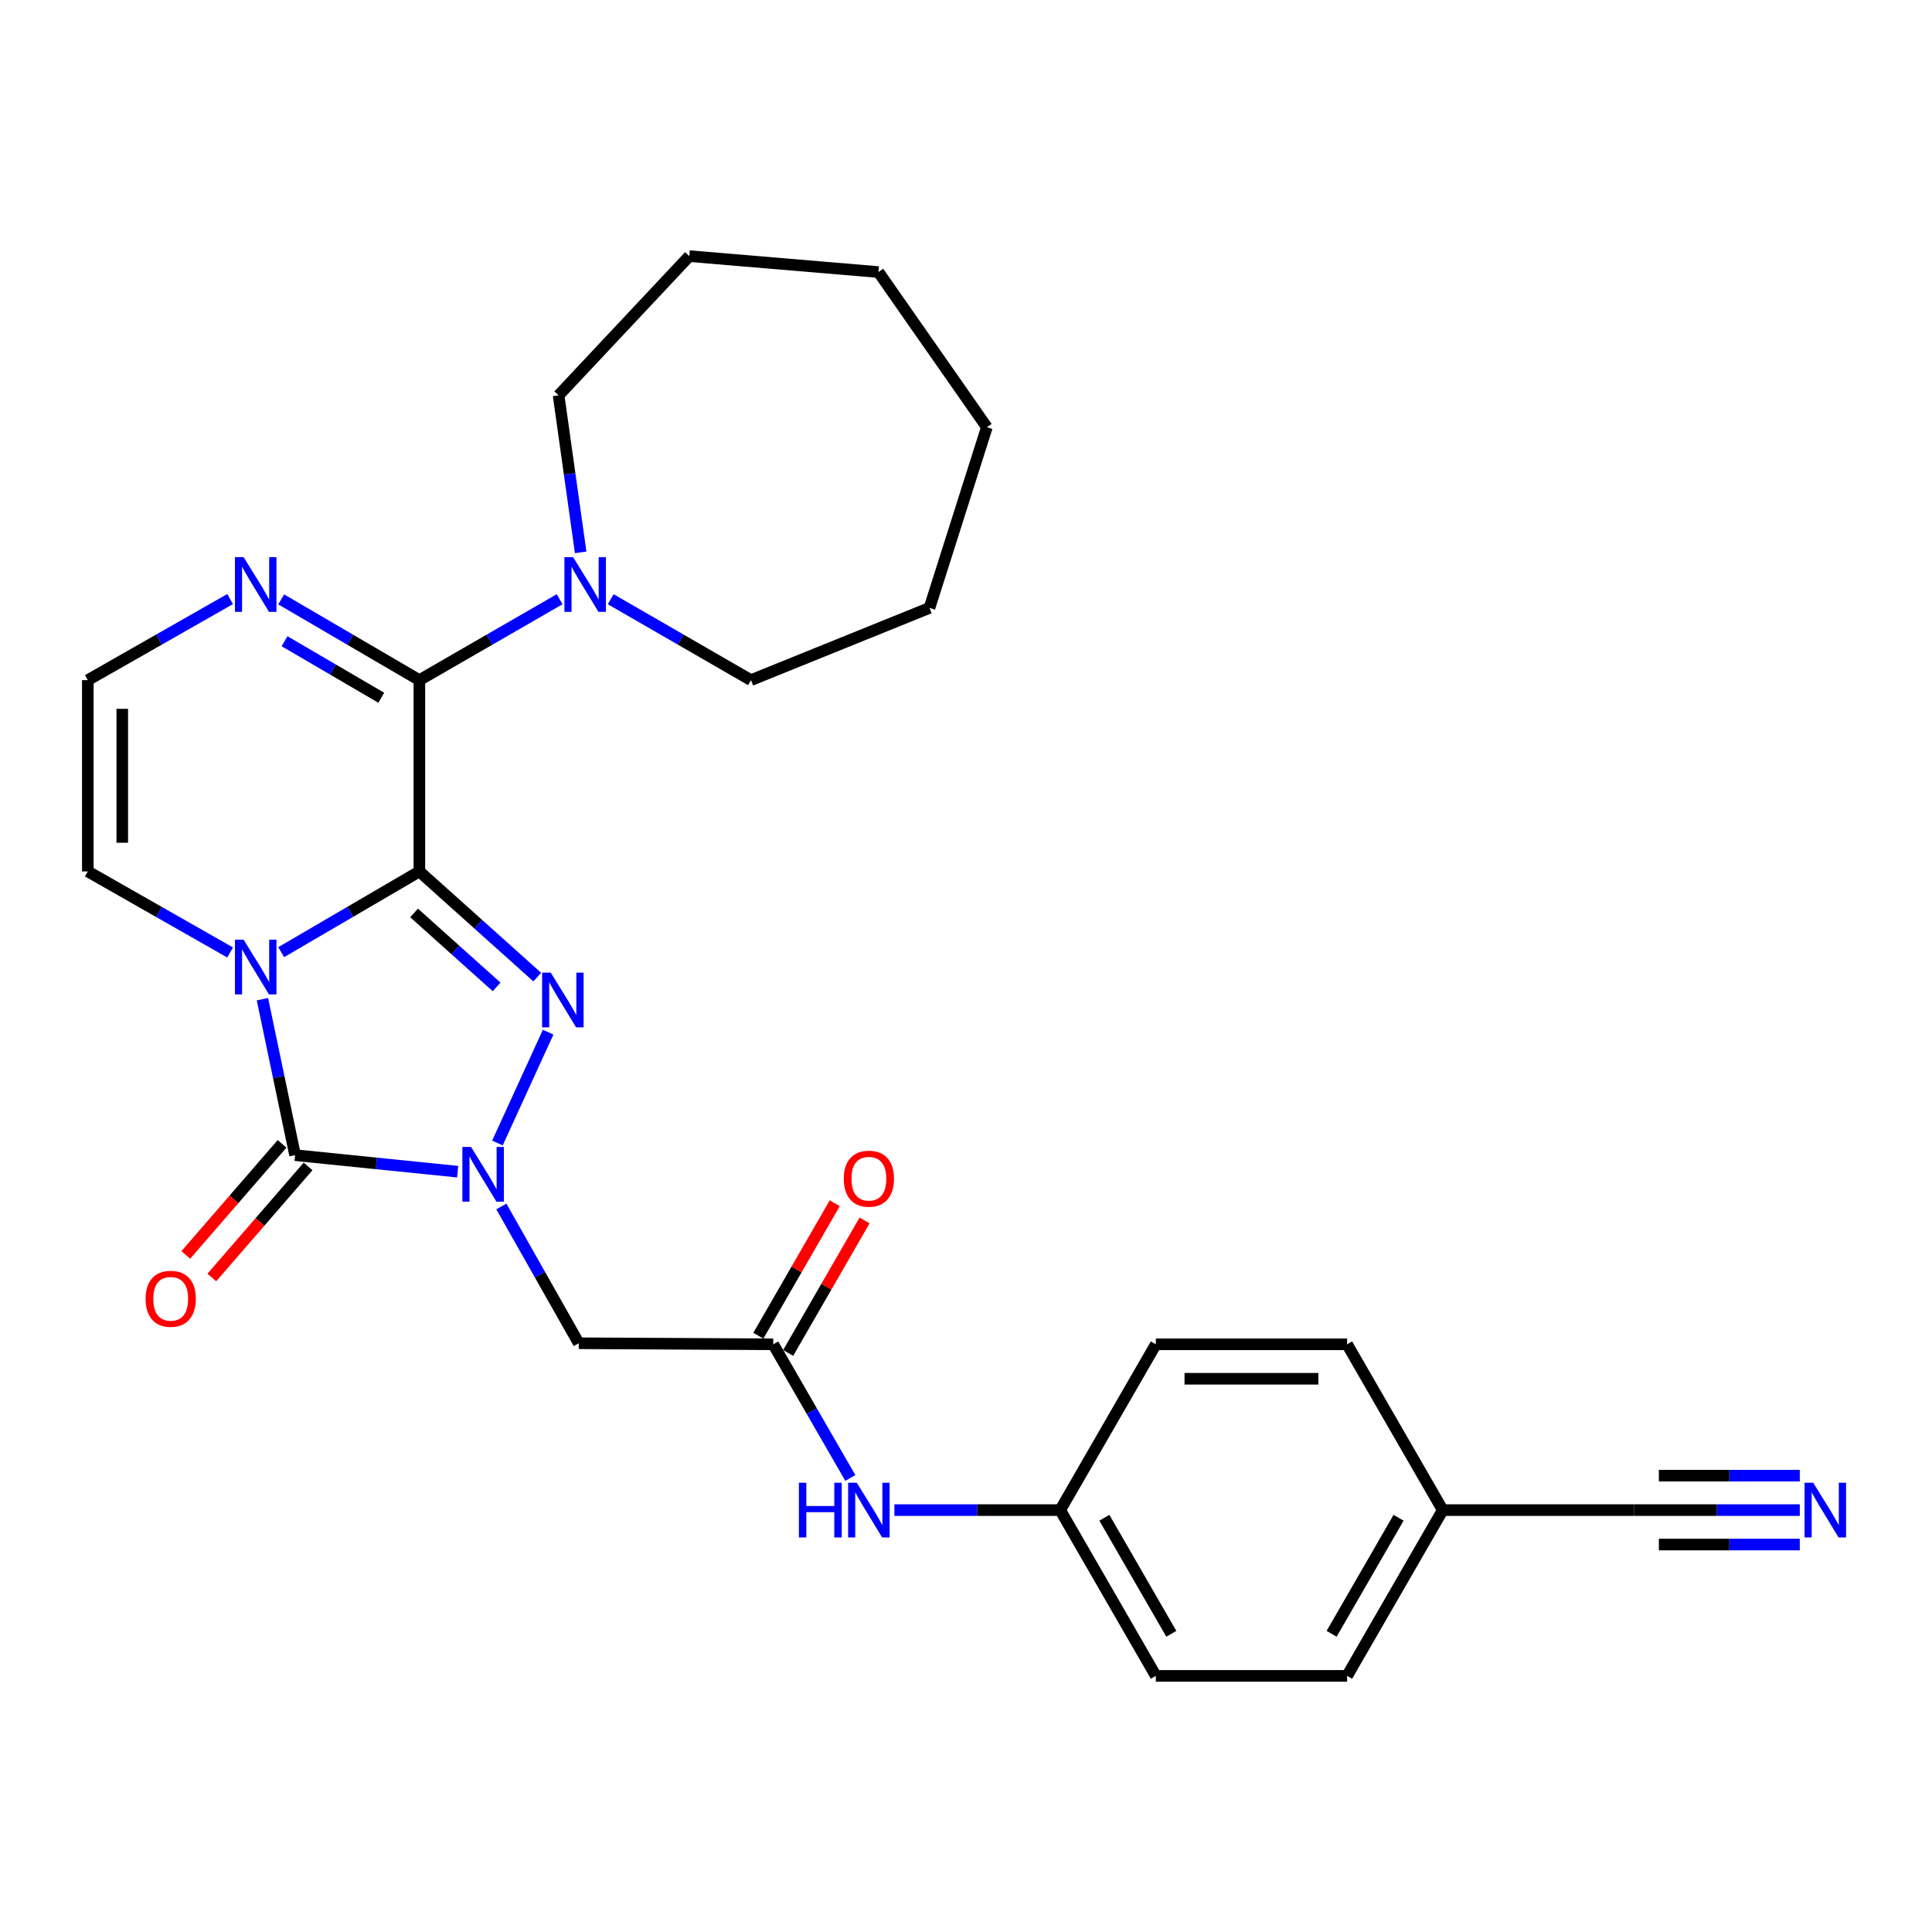 <?xml version='1.0' encoding='iso-8859-1'?>
<svg version='1.1' baseProfile='full'
              xmlns='http://www.w3.org/2000/svg'
                      xmlns:rdkit='http://www.rdkit.org/xml'
                      xmlns:xlink='http://www.w3.org/1999/xlink'
                  xml:space='preserve'
width='1000px' height='1000px' viewBox='0 0 1000 1000'>
<!-- END OF HEADER -->
<rect style='opacity:1.0;fill:#FFFFFF;stroke:none' width='1000' height='1000' x='0' y='0'> </rect>
<path class='bond-0' d='M 217.068,451.055 L 181.306,471.947' style='fill:none;fill-rule:evenodd;stroke:#000000;stroke-width:6px;stroke-linecap:butt;stroke-linejoin:miter;stroke-opacity:1' />
<path class='bond-0' d='M 181.306,471.947 L 145.544,492.838' style='fill:none;fill-rule:evenodd;stroke:#0000FF;stroke-width:6px;stroke-linecap:butt;stroke-linejoin:miter;stroke-opacity:1' />
<path class='bond-1' d='M 217.068,451.055 L 247.581,478.402' style='fill:none;fill-rule:evenodd;stroke:#000000;stroke-width:6px;stroke-linecap:butt;stroke-linejoin:miter;stroke-opacity:1' />
<path class='bond-1' d='M 247.581,478.402 L 278.094,505.749' style='fill:none;fill-rule:evenodd;stroke:#0000FF;stroke-width:6px;stroke-linecap:butt;stroke-linejoin:miter;stroke-opacity:1' />
<path class='bond-1' d='M 214.324,472.535 L 235.683,491.678' style='fill:none;fill-rule:evenodd;stroke:#000000;stroke-width:6px;stroke-linecap:butt;stroke-linejoin:miter;stroke-opacity:1' />
<path class='bond-1' d='M 235.683,491.678 L 257.043,510.82' style='fill:none;fill-rule:evenodd;stroke:#0000FF;stroke-width:6px;stroke-linecap:butt;stroke-linejoin:miter;stroke-opacity:1' />
<path class='bond-4' d='M 217.068,451.055 L 217.068,352.037' style='fill:none;fill-rule:evenodd;stroke:#000000;stroke-width:6px;stroke-linecap:butt;stroke-linejoin:miter;stroke-opacity:1' />
<path class='bond-3' d='M 135.836,517.191 L 144.284,557.545' style='fill:none;fill-rule:evenodd;stroke:#0000FF;stroke-width:6px;stroke-linecap:butt;stroke-linejoin:miter;stroke-opacity:1' />
<path class='bond-3' d='M 144.284,557.545 L 152.733,597.899' style='fill:none;fill-rule:evenodd;stroke:#000000;stroke-width:6px;stroke-linecap:butt;stroke-linejoin:miter;stroke-opacity:1' />
<path class='bond-9' d='M 119.111,493.004 L 82.283,472.03' style='fill:none;fill-rule:evenodd;stroke:#0000FF;stroke-width:6px;stroke-linecap:butt;stroke-linejoin:miter;stroke-opacity:1' />
<path class='bond-9' d='M 82.283,472.03 L 45.455,451.055' style='fill:none;fill-rule:evenodd;stroke:#000000;stroke-width:6px;stroke-linecap:butt;stroke-linejoin:miter;stroke-opacity:1' />
<path class='bond-2' d='M 283.716,534.249 L 257.47,591.621' style='fill:none;fill-rule:evenodd;stroke:#0000FF;stroke-width:6px;stroke-linecap:butt;stroke-linejoin:miter;stroke-opacity:1' />
<path class='bond-5' d='M 259.504,624.476 L 279.536,659.87' style='fill:none;fill-rule:evenodd;stroke:#0000FF;stroke-width:6px;stroke-linecap:butt;stroke-linejoin:miter;stroke-opacity:1' />
<path class='bond-5' d='M 279.536,659.87 L 299.567,695.264' style='fill:none;fill-rule:evenodd;stroke:#000000;stroke-width:6px;stroke-linecap:butt;stroke-linejoin:miter;stroke-opacity:1' />
<path class='bond-28' d='M 236.882,606.462 L 194.807,602.181' style='fill:none;fill-rule:evenodd;stroke:#0000FF;stroke-width:6px;stroke-linecap:butt;stroke-linejoin:miter;stroke-opacity:1' />
<path class='bond-28' d='M 194.807,602.181 L 152.733,597.899' style='fill:none;fill-rule:evenodd;stroke:#000000;stroke-width:6px;stroke-linecap:butt;stroke-linejoin:miter;stroke-opacity:1' />
<path class='bond-12' d='M 145.998,592.061 L 121.081,620.807' style='fill:none;fill-rule:evenodd;stroke:#000000;stroke-width:6px;stroke-linecap:butt;stroke-linejoin:miter;stroke-opacity:1' />
<path class='bond-12' d='M 121.081,620.807 L 96.165,649.553' style='fill:none;fill-rule:evenodd;stroke:#FF0000;stroke-width:6px;stroke-linecap:butt;stroke-linejoin:miter;stroke-opacity:1' />
<path class='bond-12' d='M 159.468,603.738 L 134.552,632.484' style='fill:none;fill-rule:evenodd;stroke:#000000;stroke-width:6px;stroke-linecap:butt;stroke-linejoin:miter;stroke-opacity:1' />
<path class='bond-12' d='M 134.552,632.484 L 109.636,661.229' style='fill:none;fill-rule:evenodd;stroke:#FF0000;stroke-width:6px;stroke-linecap:butt;stroke-linejoin:miter;stroke-opacity:1' />
<path class='bond-6' d='M 217.068,352.037 L 181.306,331.137' style='fill:none;fill-rule:evenodd;stroke:#000000;stroke-width:6px;stroke-linecap:butt;stroke-linejoin:miter;stroke-opacity:1' />
<path class='bond-6' d='M 181.306,331.137 L 145.544,310.237' style='fill:none;fill-rule:evenodd;stroke:#0000FF;stroke-width:6px;stroke-linecap:butt;stroke-linejoin:miter;stroke-opacity:1' />
<path class='bond-6' d='M 197.345,361.158 L 172.311,346.528' style='fill:none;fill-rule:evenodd;stroke:#000000;stroke-width:6px;stroke-linecap:butt;stroke-linejoin:miter;stroke-opacity:1' />
<path class='bond-6' d='M 172.311,346.528 L 147.278,331.899' style='fill:none;fill-rule:evenodd;stroke:#0000FF;stroke-width:6px;stroke-linecap:butt;stroke-linejoin:miter;stroke-opacity:1' />
<path class='bond-7' d='M 217.068,352.037 L 253.368,331.094' style='fill:none;fill-rule:evenodd;stroke:#000000;stroke-width:6px;stroke-linecap:butt;stroke-linejoin:miter;stroke-opacity:1' />
<path class='bond-7' d='M 253.368,331.094 L 289.668,310.152' style='fill:none;fill-rule:evenodd;stroke:#0000FF;stroke-width:6px;stroke-linecap:butt;stroke-linejoin:miter;stroke-opacity:1' />
<path class='bond-8' d='M 299.567,695.264 L 400.23,695.819' style='fill:none;fill-rule:evenodd;stroke:#000000;stroke-width:6px;stroke-linecap:butt;stroke-linejoin:miter;stroke-opacity:1' />
<path class='bond-11' d='M 119.111,310.071 L 82.283,331.054' style='fill:none;fill-rule:evenodd;stroke:#0000FF;stroke-width:6px;stroke-linecap:butt;stroke-linejoin:miter;stroke-opacity:1' />
<path class='bond-11' d='M 82.283,331.054 L 45.455,352.037' style='fill:none;fill-rule:evenodd;stroke:#000000;stroke-width:6px;stroke-linecap:butt;stroke-linejoin:miter;stroke-opacity:1' />
<path class='bond-22' d='M 316.102,310.153 L 352.397,331.095' style='fill:none;fill-rule:evenodd;stroke:#0000FF;stroke-width:6px;stroke-linecap:butt;stroke-linejoin:miter;stroke-opacity:1' />
<path class='bond-22' d='M 352.397,331.095 L 388.692,352.037' style='fill:none;fill-rule:evenodd;stroke:#000000;stroke-width:6px;stroke-linecap:butt;stroke-linejoin:miter;stroke-opacity:1' />
<path class='bond-23' d='M 300.548,285.896 L 294.838,245.262' style='fill:none;fill-rule:evenodd;stroke:#0000FF;stroke-width:6px;stroke-linecap:butt;stroke-linejoin:miter;stroke-opacity:1' />
<path class='bond-23' d='M 294.838,245.262 L 289.129,204.628' style='fill:none;fill-rule:evenodd;stroke:#000000;stroke-width:6px;stroke-linecap:butt;stroke-linejoin:miter;stroke-opacity:1' />
<path class='bond-14' d='M 400.23,695.819 L 420.181,730.404' style='fill:none;fill-rule:evenodd;stroke:#000000;stroke-width:6px;stroke-linecap:butt;stroke-linejoin:miter;stroke-opacity:1' />
<path class='bond-14' d='M 420.181,730.404 L 440.132,764.989' style='fill:none;fill-rule:evenodd;stroke:#0000FF;stroke-width:6px;stroke-linecap:butt;stroke-linejoin:miter;stroke-opacity:1' />
<path class='bond-15' d='M 407.951,700.273 L 427.729,665.988' style='fill:none;fill-rule:evenodd;stroke:#000000;stroke-width:6px;stroke-linecap:butt;stroke-linejoin:miter;stroke-opacity:1' />
<path class='bond-15' d='M 427.729,665.988 L 447.507,631.702' style='fill:none;fill-rule:evenodd;stroke:#FF0000;stroke-width:6px;stroke-linecap:butt;stroke-linejoin:miter;stroke-opacity:1' />
<path class='bond-15' d='M 392.509,691.365 L 412.287,657.08' style='fill:none;fill-rule:evenodd;stroke:#000000;stroke-width:6px;stroke-linecap:butt;stroke-linejoin:miter;stroke-opacity:1' />
<path class='bond-15' d='M 412.287,657.08 L 432.065,622.794' style='fill:none;fill-rule:evenodd;stroke:#FF0000;stroke-width:6px;stroke-linecap:butt;stroke-linejoin:miter;stroke-opacity:1' />
<path class='bond-29' d='M 45.455,451.055 L 45.455,352.037' style='fill:none;fill-rule:evenodd;stroke:#000000;stroke-width:6px;stroke-linecap:butt;stroke-linejoin:miter;stroke-opacity:1' />
<path class='bond-29' d='M 63.282,436.202 L 63.282,366.889' style='fill:none;fill-rule:evenodd;stroke:#000000;stroke-width:6px;stroke-linecap:butt;stroke-linejoin:miter;stroke-opacity:1' />
<path class='bond-10' d='M 931.567,781.626 L 888.661,781.626' style='fill:none;fill-rule:evenodd;stroke:#0000FF;stroke-width:6px;stroke-linecap:butt;stroke-linejoin:miter;stroke-opacity:1' />
<path class='bond-10' d='M 888.661,781.626 L 845.754,781.626' style='fill:none;fill-rule:evenodd;stroke:#000000;stroke-width:6px;stroke-linecap:butt;stroke-linejoin:miter;stroke-opacity:1' />
<path class='bond-10' d='M 931.567,763.799 L 895.097,763.799' style='fill:none;fill-rule:evenodd;stroke:#0000FF;stroke-width:6px;stroke-linecap:butt;stroke-linejoin:miter;stroke-opacity:1' />
<path class='bond-10' d='M 895.097,763.799 L 858.626,763.799' style='fill:none;fill-rule:evenodd;stroke:#000000;stroke-width:6px;stroke-linecap:butt;stroke-linejoin:miter;stroke-opacity:1' />
<path class='bond-10' d='M 931.567,799.453 L 895.097,799.453' style='fill:none;fill-rule:evenodd;stroke:#0000FF;stroke-width:6px;stroke-linecap:butt;stroke-linejoin:miter;stroke-opacity:1' />
<path class='bond-10' d='M 895.097,799.453 L 858.626,799.453' style='fill:none;fill-rule:evenodd;stroke:#000000;stroke-width:6px;stroke-linecap:butt;stroke-linejoin:miter;stroke-opacity:1' />
<path class='bond-13' d='M 845.754,781.626 L 746.765,781.626' style='fill:none;fill-rule:evenodd;stroke:#000000;stroke-width:6px;stroke-linecap:butt;stroke-linejoin:miter;stroke-opacity:1' />
<path class='bond-17' d='M 462.945,781.626 L 505.852,781.626' style='fill:none;fill-rule:evenodd;stroke:#0000FF;stroke-width:6px;stroke-linecap:butt;stroke-linejoin:miter;stroke-opacity:1' />
<path class='bond-17' d='M 505.852,781.626 L 548.758,781.626' style='fill:none;fill-rule:evenodd;stroke:#000000;stroke-width:6px;stroke-linecap:butt;stroke-linejoin:miter;stroke-opacity:1' />
<path class='bond-16' d='M 746.765,781.626 L 697.256,867.433' style='fill:none;fill-rule:evenodd;stroke:#000000;stroke-width:6px;stroke-linecap:butt;stroke-linejoin:miter;stroke-opacity:1' />
<path class='bond-16' d='M 723.898,785.587 L 689.242,845.652' style='fill:none;fill-rule:evenodd;stroke:#000000;stroke-width:6px;stroke-linecap:butt;stroke-linejoin:miter;stroke-opacity:1' />
<path class='bond-31' d='M 746.765,781.626 L 697.256,695.819' style='fill:none;fill-rule:evenodd;stroke:#000000;stroke-width:6px;stroke-linecap:butt;stroke-linejoin:miter;stroke-opacity:1' />
<path class='bond-20' d='M 548.758,781.626 L 598.257,695.819' style='fill:none;fill-rule:evenodd;stroke:#000000;stroke-width:6px;stroke-linecap:butt;stroke-linejoin:miter;stroke-opacity:1' />
<path class='bond-21' d='M 548.758,781.626 L 598.257,867.433' style='fill:none;fill-rule:evenodd;stroke:#000000;stroke-width:6px;stroke-linecap:butt;stroke-linejoin:miter;stroke-opacity:1' />
<path class='bond-21' d='M 571.625,785.589 L 606.274,845.654' style='fill:none;fill-rule:evenodd;stroke:#000000;stroke-width:6px;stroke-linecap:butt;stroke-linejoin:miter;stroke-opacity:1' />
<path class='bond-18' d='M 697.256,867.433 L 598.257,867.433' style='fill:none;fill-rule:evenodd;stroke:#000000;stroke-width:6px;stroke-linecap:butt;stroke-linejoin:miter;stroke-opacity:1' />
<path class='bond-19' d='M 697.256,695.819 L 598.257,695.819' style='fill:none;fill-rule:evenodd;stroke:#000000;stroke-width:6px;stroke-linecap:butt;stroke-linejoin:miter;stroke-opacity:1' />
<path class='bond-19' d='M 682.406,713.646 L 613.107,713.646' style='fill:none;fill-rule:evenodd;stroke:#000000;stroke-width:6px;stroke-linecap:butt;stroke-linejoin:miter;stroke-opacity:1' />
<path class='bond-24' d='M 388.692,352.037 L 481.095,314.65' style='fill:none;fill-rule:evenodd;stroke:#000000;stroke-width:6px;stroke-linecap:butt;stroke-linejoin:miter;stroke-opacity:1' />
<path class='bond-25' d='M 289.129,204.628 L 356.782,132.567' style='fill:none;fill-rule:evenodd;stroke:#000000;stroke-width:6px;stroke-linecap:butt;stroke-linejoin:miter;stroke-opacity:1' />
<path class='bond-27' d='M 481.095,314.65 L 510.797,221.128' style='fill:none;fill-rule:evenodd;stroke:#000000;stroke-width:6px;stroke-linecap:butt;stroke-linejoin:miter;stroke-opacity:1' />
<path class='bond-26' d='M 356.782,132.567 L 454.691,140.817' style='fill:none;fill-rule:evenodd;stroke:#000000;stroke-width:6px;stroke-linecap:butt;stroke-linejoin:miter;stroke-opacity:1' />
<path class='bond-30' d='M 454.691,140.817 L 510.797,221.128' style='fill:none;fill-rule:evenodd;stroke:#000000;stroke-width:6px;stroke-linecap:butt;stroke-linejoin:miter;stroke-opacity:1' />
<path  class='atom-1' d='M 126.091 486.385
L 135.371 501.385
Q 136.291 502.865, 137.771 505.545
Q 139.251 508.225, 139.331 508.385
L 139.331 486.385
L 143.091 486.385
L 143.091 514.705
L 139.211 514.705
L 129.251 498.305
Q 128.091 496.385, 126.851 494.185
Q 125.651 491.985, 125.291 491.305
L 125.291 514.705
L 121.611 514.705
L 121.611 486.385
L 126.091 486.385
' fill='#0000FF'/>
<path  class='atom-2' d='M 285.067 503.449
L 294.347 518.449
Q 295.267 519.929, 296.747 522.609
Q 298.227 525.289, 298.307 525.449
L 298.307 503.449
L 302.067 503.449
L 302.067 531.769
L 298.187 531.769
L 288.227 515.369
Q 287.067 513.449, 285.827 511.249
Q 284.627 509.049, 284.267 508.369
L 284.267 531.769
L 280.587 531.769
L 280.587 503.449
L 285.067 503.449
' fill='#0000FF'/>
<path  class='atom-3' d='M 243.808 593.643
L 253.088 608.643
Q 254.008 610.123, 255.488 612.803
Q 256.968 615.483, 257.048 615.643
L 257.048 593.643
L 260.808 593.643
L 260.808 621.963
L 256.928 621.963
L 246.968 605.563
Q 245.808 603.643, 244.568 601.443
Q 243.368 599.243, 243.008 598.563
L 243.008 621.963
L 239.328 621.963
L 239.328 593.643
L 243.808 593.643
' fill='#0000FF'/>
<path  class='atom-7' d='M 126.091 288.367
L 135.371 303.367
Q 136.291 304.847, 137.771 307.527
Q 139.251 310.207, 139.331 310.367
L 139.331 288.367
L 143.091 288.367
L 143.091 316.687
L 139.211 316.687
L 129.251 300.287
Q 128.091 298.367, 126.851 296.167
Q 125.651 293.967, 125.291 293.287
L 125.291 316.687
L 121.611 316.687
L 121.611 288.367
L 126.091 288.367
' fill='#0000FF'/>
<path  class='atom-8' d='M 296.625 288.367
L 305.905 303.367
Q 306.825 304.847, 308.305 307.527
Q 309.785 310.207, 309.865 310.367
L 309.865 288.367
L 313.625 288.367
L 313.625 316.687
L 309.745 316.687
L 299.785 300.287
Q 298.625 298.367, 297.385 296.167
Q 296.185 293.967, 295.825 293.287
L 295.825 316.687
L 292.145 316.687
L 292.145 288.367
L 296.625 288.367
' fill='#0000FF'/>
<path  class='atom-11' d='M 938.523 767.466
L 947.803 782.466
Q 948.723 783.946, 950.203 786.626
Q 951.683 789.306, 951.763 789.466
L 951.763 767.466
L 955.523 767.466
L 955.523 795.786
L 951.643 795.786
L 941.683 779.386
Q 940.523 777.466, 939.283 775.266
Q 938.083 773.066, 937.723 772.386
L 937.723 795.786
L 934.043 795.786
L 934.043 767.466
L 938.523 767.466
' fill='#0000FF'/>
<path  class='atom-13' d='M 75.358 672.248
Q 75.358 665.448, 78.718 661.648
Q 82.078 657.848, 88.358 657.848
Q 94.638 657.848, 97.998 661.648
Q 101.358 665.448, 101.358 672.248
Q 101.358 679.128, 97.958 683.048
Q 94.558 686.928, 88.358 686.928
Q 82.118 686.928, 78.718 683.048
Q 75.358 679.168, 75.358 672.248
M 88.358 683.728
Q 92.678 683.728, 94.998 680.848
Q 97.358 677.928, 97.358 672.248
Q 97.358 666.688, 94.998 663.888
Q 92.678 661.048, 88.358 661.048
Q 84.038 661.048, 81.678 663.848
Q 79.358 666.648, 79.358 672.248
Q 79.358 677.968, 81.678 680.848
Q 84.038 683.728, 88.358 683.728
' fill='#FF0000'/>
<path  class='atom-15' d='M 413.509 767.466
L 417.349 767.466
L 417.349 779.506
L 431.829 779.506
L 431.829 767.466
L 435.669 767.466
L 435.669 795.786
L 431.829 795.786
L 431.829 782.706
L 417.349 782.706
L 417.349 795.786
L 413.509 795.786
L 413.509 767.466
' fill='#0000FF'/>
<path  class='atom-15' d='M 443.469 767.466
L 452.749 782.466
Q 453.669 783.946, 455.149 786.626
Q 456.629 789.306, 456.709 789.466
L 456.709 767.466
L 460.469 767.466
L 460.469 795.786
L 456.589 795.786
L 446.629 779.386
Q 445.469 777.466, 444.229 775.266
Q 443.029 773.066, 442.669 772.386
L 442.669 795.786
L 438.989 795.786
L 438.989 767.466
L 443.469 767.466
' fill='#0000FF'/>
<path  class='atom-16' d='M 436.729 610.092
Q 436.729 603.292, 440.089 599.492
Q 443.449 595.692, 449.729 595.692
Q 456.009 595.692, 459.369 599.492
Q 462.729 603.292, 462.729 610.092
Q 462.729 616.972, 459.329 620.892
Q 455.929 624.772, 449.729 624.772
Q 443.489 624.772, 440.089 620.892
Q 436.729 617.012, 436.729 610.092
M 449.729 621.572
Q 454.049 621.572, 456.369 618.692
Q 458.729 615.772, 458.729 610.092
Q 458.729 604.532, 456.369 601.732
Q 454.049 598.892, 449.729 598.892
Q 445.409 598.892, 443.049 601.692
Q 440.729 604.492, 440.729 610.092
Q 440.729 615.812, 443.049 618.692
Q 445.409 621.572, 449.729 621.572
' fill='#FF0000'/>
</svg>
